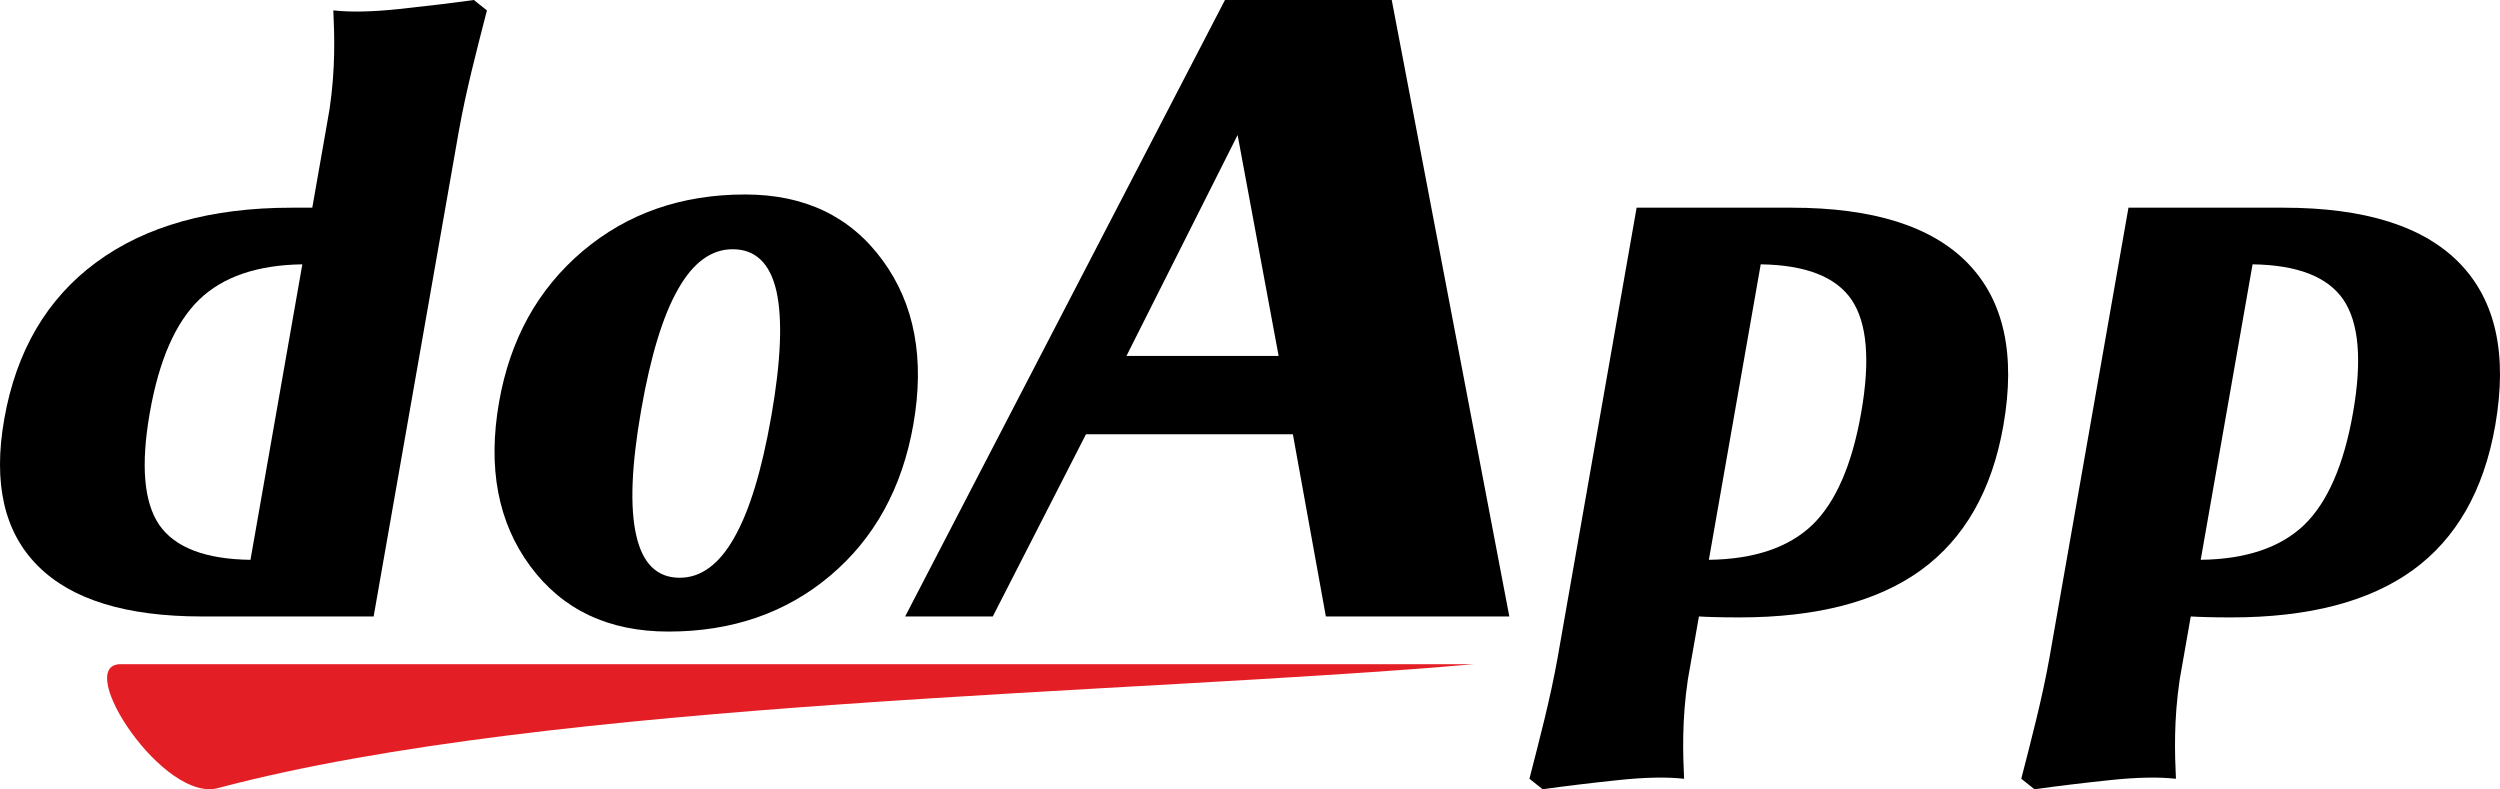 <?xml version="1.0" encoding="UTF-8"?>
<!DOCTYPE svg PUBLIC "-//W3C//DTD SVG 1.1//EN" "http://www.w3.org/Graphics/SVG/1.1/DTD/svg11.dtd">
<!-- Creator: CorelDRAW 2019 (64-Bit) -->
<svg xmlns="http://www.w3.org/2000/svg" xml:space="preserve" width="249.326mm" height="78.709mm" version="1.1" style="shape-rendering:geometricPrecision; text-rendering:geometricPrecision; image-rendering:optimizeQuality; fill-rule:evenodd; clip-rule:evenodd"
viewBox="0 0 24921.84 7867.46"
 xmlns:xlink="http://www.w3.org/1999/xlink"
 xmlns:xodm="http://www.corel.com/coreldraw/odm/2003">
 <defs>
  <style type="text/css">
   <![CDATA[
    .fil0 {fill:#E31E24}
    .fil1 {fill:black;fill-rule:nonzero}
   ]]>
  </style>
 </defs>
 <g id="Слой_x0020_1">
  <g id="_2413727293456">
   <path class="fil0" d="M1195.08 6621.02l13498.36 0c-3426.69,300.53 -9190.27,352.76 -12512.26,1232.94 -541.56,163.03 -1449.67,-1216.28 -986.1,-1232.94z"/>
   <g>
    <path class="fil1" d="M9023.13 6145.3l3188.24 -6145.3 1662.48 0 1172.19 6145.3 -1828.87 0 -328.9 -1816.31 -2062.51 0 -929 1816.31 -873.64 0zm2206.33 -2597.37l1516.76 0 -408.81 -2202.11 -1107.95 2202.11z"/>
    <path class="fil1" d="M6662.84 6295.9c-597.54,0 -1056.59,-218.08 -1377.15,-652.57 -321.89,-435.93 -425.49,-980.24 -310.45,-1635.91 109.82,-625.78 387.36,-1126.06 833.3,-1504.09 445.72,-376.47 985.35,-564.65 1619.02,-564.65 594.43,0 1050.27,217.97 1370.27,655.57 320.22,436.04 422.04,981.9 307,1637.47 -110.93,632.12 -387.25,1134.07 -827.29,1505.76 -440.05,371.69 -977.91,558.42 -1614.69,558.42zm1025.59 -2144.09c97.26,-553.75 113.93,-970.9 51.58,-1250.11 -64.13,-277.66 -209.08,-417.15 -436.49,-417.15 -211.74,0 -393.25,131.71 -543.3,396.81 -151.6,264.98 -273.65,665.01 -367.79,1201.42 -97.71,556.76 -114.71,975.57 -49.36,1256.34 63.58,280.77 208.52,420.38 432.71,420.38 211.74,0 393.59,-133.38 543.86,-400.04 151.82,-266.64 274.09,-668.12 368.79,-1207.65z"/>
    <path class="fil1" d="M4574.88 1301.58l-850.18 4843.72 -1712.73 0c-754.37,0 -1298.9,-167.84 -1633.69,-503.51 -336.44,-335.56 -448.38,-823.4 -336.11,-1463.3 119.27,-679.25 425.82,-1201.54 917.66,-1563.78 491.73,-362.35 1141.63,-544.3 1946.25,-544.3l206.96 0 143.94 -819.84 28.12 -161.95c60.47,-406.81 49.13,-735.26 37.79,-985.35 168.06,19.23 385.69,15.23 651.9,-13 266.54,-28.12 515.97,-58.35 749.05,-90.25l130.27 103.71c-102.38,399.26 -206.74,793.28 -279.1,1197.87l-0.12 0zm-1560.99 1333.47c-449.61,6.34 -791.73,123.94 -1027.69,351.35 -236.31,228.97 -400.93,603.88 -492.85,1127.73 -91.36,520.74 -59.68,893.98 95.26,1119.84 156.61,224.3 457.71,340.45 908.32,346.68l516.97 -2945.6z"/>
    <path class="fil1" d="M16826.12 6771.41l-0.33 2.45c-60.46,408.47 -49.02,738.37 -37.57,989.57 -169.28,-19.23 -388.47,-15.23 -656.46,13.22 -268.31,28.24 -519.41,58.68 -754.15,90.81l-131.15 -104.37c103.04,-401.7 207.96,-798.05 280.76,-1205.09l787.73 -4487.6 1543.43 0c813.96,0 1401.05,185.07 1759.52,555.31 359.79,371.69 477.17,909.66 353.02,1617.02 -113.49,646.23 -387.47,1126.17 -822.29,1441.4 -434.71,313.78 -1037.81,470.62 -1809.42,470.62 -111.38,0 -192.74,-1.56 -247.31,-3.23 -56.25,-1.55 -107.59,-3.11 -155.83,-6.22l-72.25 411.7 -37.68 214.41zm726.04 -4136.36l-516.96 2945.6c452.82,-6.23 794.73,-122.38 1030.25,-346.68 234.08,-225.86 396.81,-599.1 488.17,-1119.84 91.92,-523.85 58.91,-898.76 -96.81,-1127.73 -156.17,-227.41 -457.16,-345.01 -904.66,-351.35z"/>
    <path class="fil1" d="M21729.2 6771.41l-0.22 1.78c-60.58,408.7 -49.13,738.82 -37.68,990.24 -169.28,-19.23 -388.47,-15.23 -656.46,13.22 -268.31,28.24 -519.41,58.68 -754.15,90.81l-131.16 -104.37c103.16,-402.03 208.19,-798.72 280.99,-1206.09l787.51 -4486.6 1543.43 0c813.96,0 1401.05,185.07 1759.52,555.31 359.79,371.69 477.17,909.66 353.02,1617.02 -113.49,646.23 -387.47,1126.17 -822.29,1441.4 -434.71,313.78 -1037.81,470.62 -1809.43,470.62 -111.37,0 -192.73,-1.56 -247.3,-3.23 -56.25,-1.55 -107.59,-3.11 -155.83,-6.22l-72.25 411.7 -37.68 214.41zm726.04 -4136.36l-516.96 2945.6c452.82,-6.23 794.73,-122.38 1030.25,-346.68 234.08,-225.86 396.81,-599.1 488.17,-1119.84 91.92,-523.85 58.91,-898.76 -96.81,-1127.73 -156.17,-227.41 -457.16,-345.01 -904.66,-351.35z"/>
   </g>
  </g>
 </g>
</svg>
